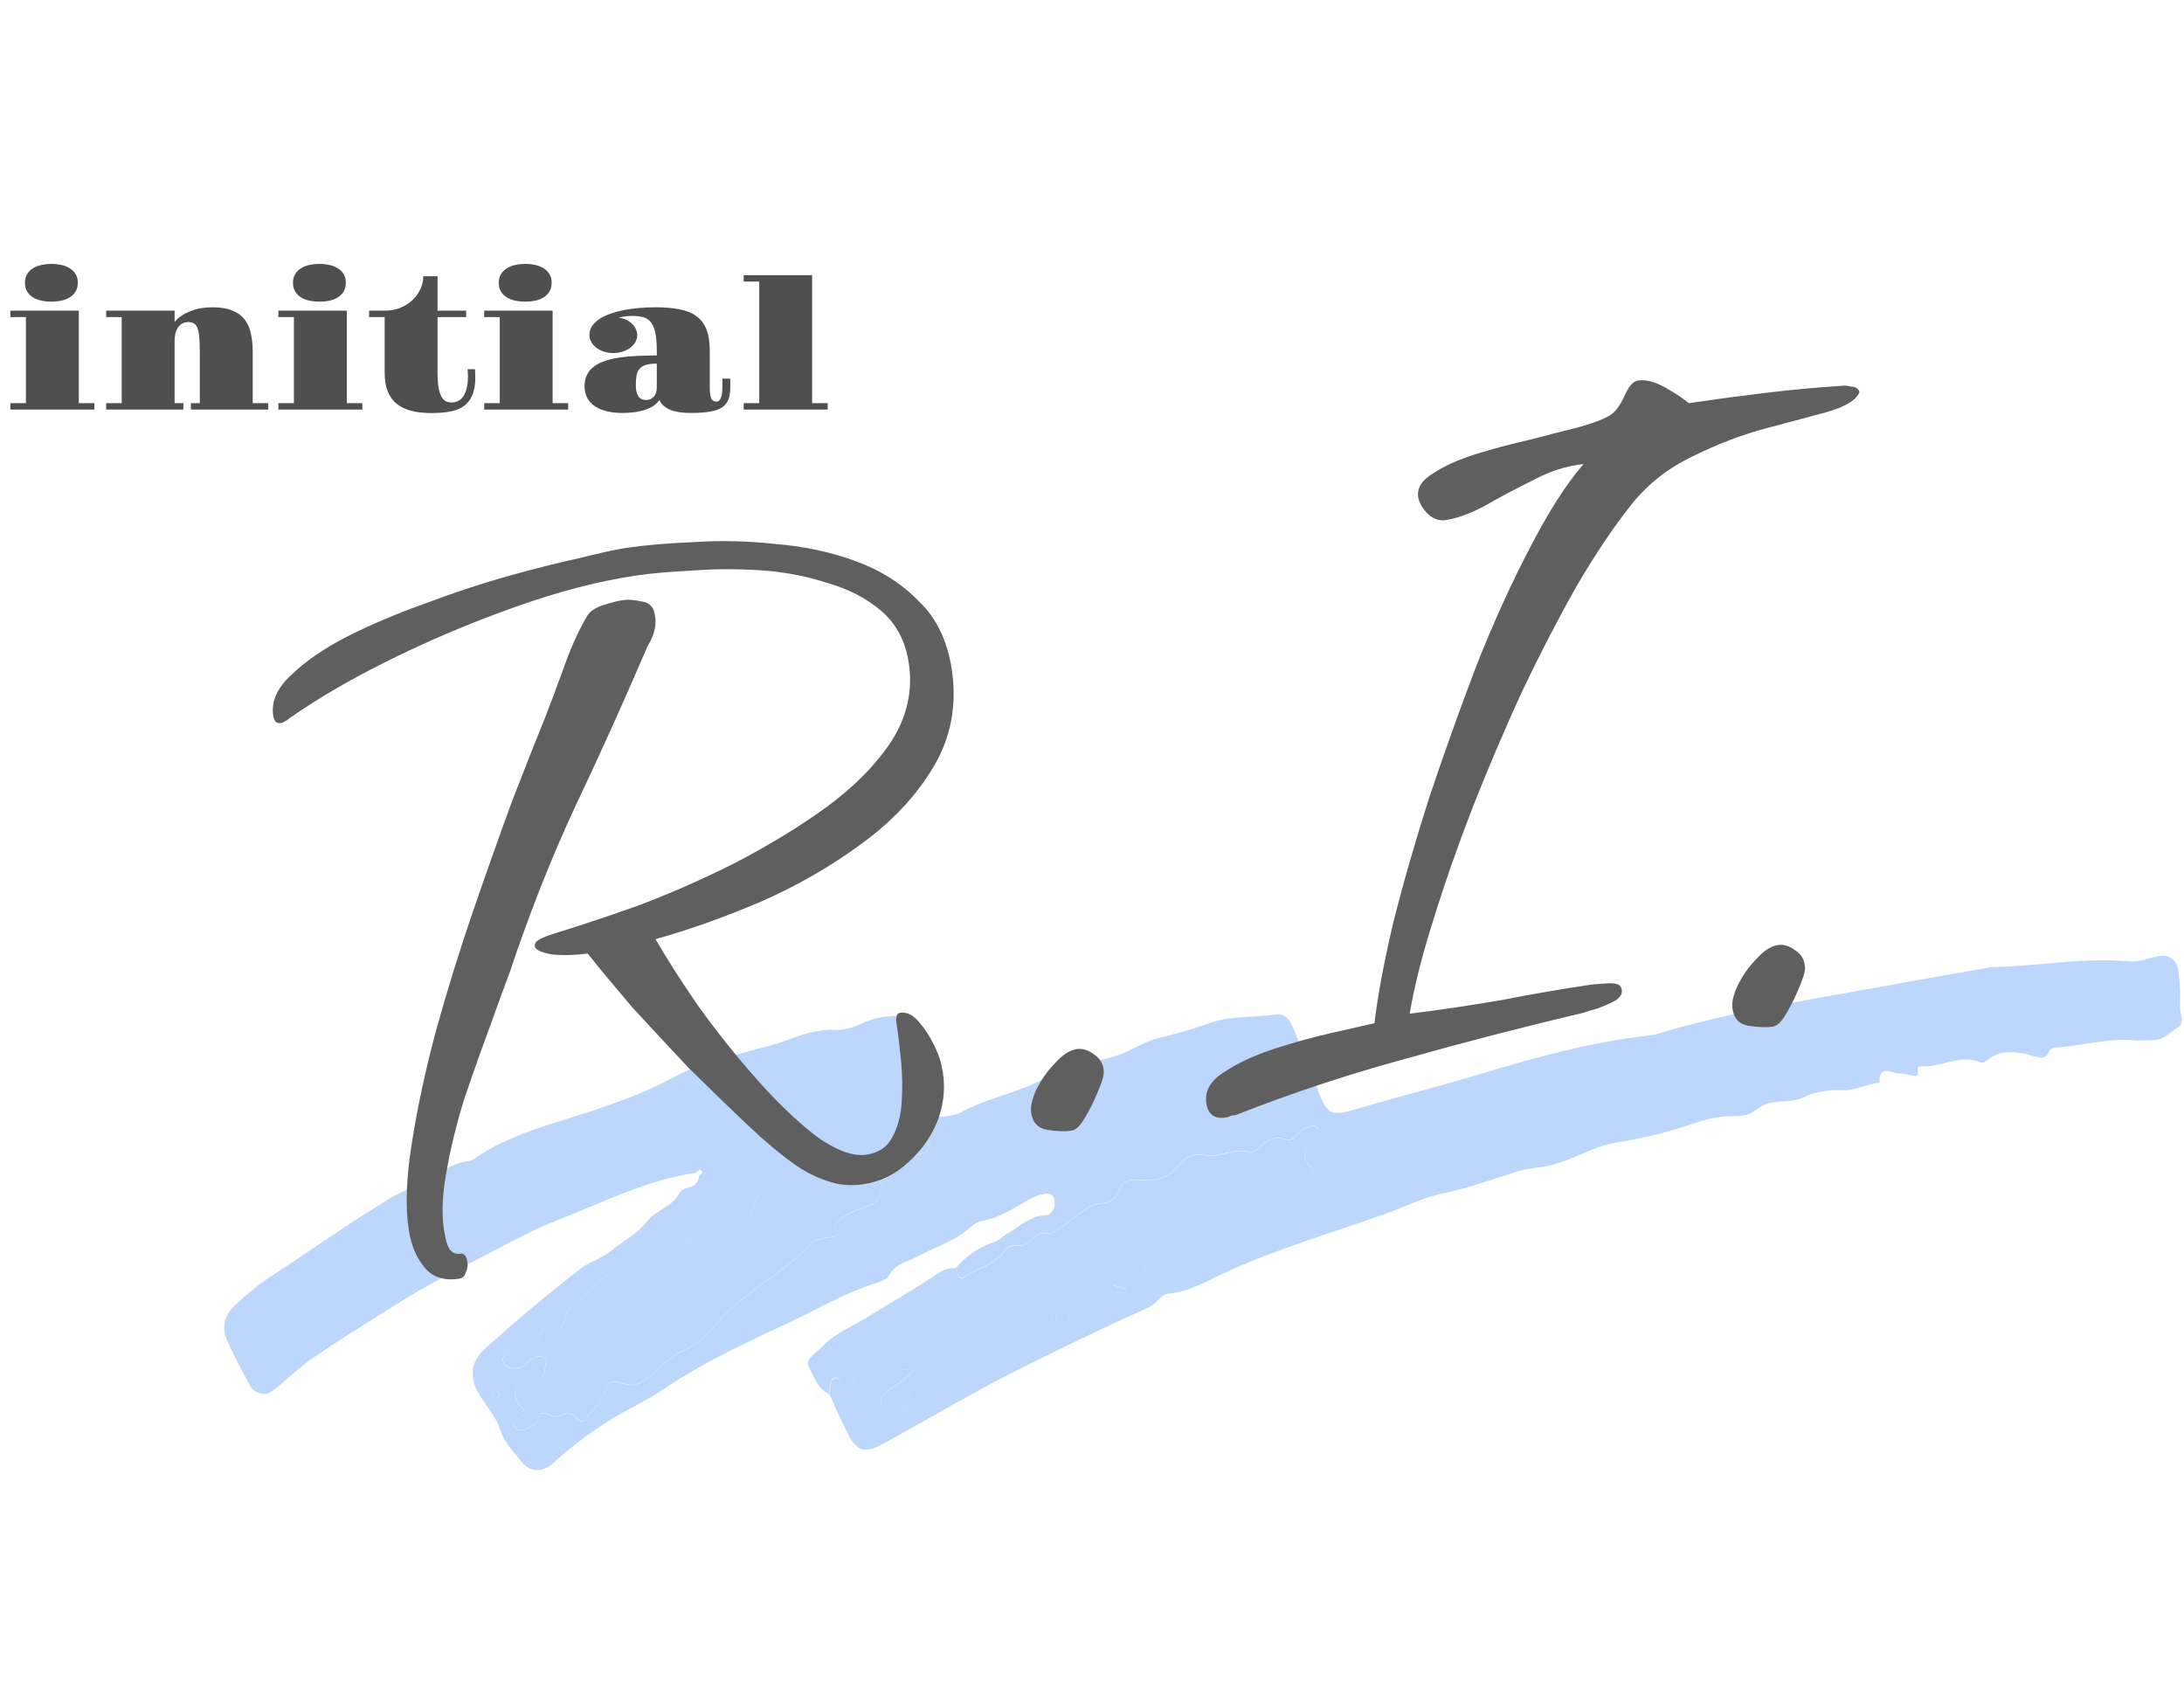 <svg width="168" height="131" viewBox="0 0 168 131" fill="none" xmlns="http://www.w3.org/2000/svg">
<path fill-rule="evenodd" clip-rule="evenodd" d="M53.565 90.189C50.503 90.623 47.694 91.853 44.875 93.033C43.551 93.588 42.187 94.072 40.894 94.707C38.307 95.998 35.751 97.35 33.205 98.711C32.033 99.347 30.891 100.063 29.759 100.769C27.86 101.969 25.94 103.159 24.081 104.43C23.161 105.055 22.353 105.842 21.484 106.548C21.241 106.749 20.999 106.971 20.716 107.112C20.261 107.344 19.513 107.092 19.261 106.618C18.654 105.489 18.048 104.359 17.513 103.189C17.038 102.14 17.189 101.202 18.109 100.355C18.998 99.528 19.897 98.772 20.928 98.106C23.555 96.412 26.091 94.576 28.749 92.942C29.82 92.287 30.871 91.51 32.164 91.238C32.457 91.177 32.74 90.966 32.992 90.784C33.902 90.118 34.801 89.443 35.983 89.312C36.135 89.291 36.307 89.241 36.428 89.15C39.166 87.224 42.389 86.488 45.502 85.449C47.694 84.723 49.897 83.906 51.918 82.796C53.646 81.848 55.505 81.465 57.313 80.931C58.374 80.618 59.486 80.396 60.537 80.003C61.749 79.539 62.962 79.135 64.285 79.206C65.124 79.246 65.862 78.903 66.609 78.581C67.286 78.288 67.984 78.167 68.721 78.137C69.651 78.097 70.308 78.419 70.57 79.327C70.813 80.194 71.409 80.87 71.732 81.697C72.167 82.796 72.429 83.755 71.843 84.864C71.52 85.489 71.965 85.973 72.662 85.873C73.137 85.802 73.642 85.721 74.046 85.489C75.966 84.451 78.159 84.067 80.068 83.089C82.008 82.091 84.14 81.798 86.151 81.092C87.121 80.749 87.939 80.154 88.96 79.882C90.273 79.529 91.627 79.216 92.901 78.732C94.618 78.087 96.407 78.278 98.145 78.016C98.771 77.925 99.175 78.349 99.418 78.934C100.034 80.396 100.63 81.869 101.196 83.361C102.136 85.862 102.217 85.923 104.702 85.187C107.713 84.299 110.755 83.543 113.756 82.635C117.989 81.354 122.264 80.164 126.679 79.66C127.002 79.62 127.326 79.579 127.629 79.478C131.549 78.268 135.571 77.522 139.592 76.796C143.947 76.009 148.302 75.243 152.657 74.466C152.9 74.426 153.132 74.365 153.375 74.365C156.84 74.315 160.276 73.619 163.752 73.931C164.509 74.002 165.176 73.73 165.873 73.558C166.813 73.326 167.48 73.8 167.581 74.748C167.682 75.626 167.723 76.513 167.692 77.401C167.672 77.935 168.086 78.631 167.561 78.984C166.914 79.408 166.338 80.073 165.429 80.003C165.025 79.973 164.621 80.053 164.216 80.013C162.266 79.821 160.377 80.376 158.457 80.537C158.134 80.568 157.74 80.537 157.618 80.87C157.426 81.395 157.052 81.385 156.658 81.284C155.315 80.921 153.991 80.558 152.768 81.606C152.667 81.697 152.435 81.748 152.324 81.697C150.758 81.031 149.323 82.121 147.797 82C147.171 81.949 147.797 82.726 147.362 82.736C146.968 82.756 146.574 82.544 146.18 82.564C145.574 82.595 144.523 81.758 144.574 83.281C143.604 83.341 142.755 83.886 141.745 83.845C140.694 83.805 139.663 83.936 138.683 84.41C138.269 84.612 137.753 84.672 137.278 84.692C136.45 84.723 135.692 84.844 135.015 85.398C134.49 85.832 133.803 85.842 133.166 85.842C132.095 85.842 131.064 86.125 130.094 86.457C128.185 87.123 126.255 87.567 124.254 87.879C123.163 88.051 122.122 88.575 121.081 88.999C120.182 89.372 119.283 89.685 118.303 89.786C117.585 89.856 116.868 90.028 116.181 90.26C114.423 90.835 112.685 91.44 110.866 91.813C109.401 92.115 108.017 92.841 106.592 93.346C102.378 94.838 98.064 96.089 93.992 97.985C92.678 98.6 91.436 99.347 89.95 99.478C89.233 99.538 89 100.264 88.384 100.537C85.807 101.676 83.281 102.907 80.745 104.137C79.027 104.964 77.33 105.821 75.653 106.729C73.066 108.141 70.51 109.624 67.923 111.046C66.539 111.802 65.922 111.631 65.215 110.259C64.7 109.261 64.265 108.222 63.79 107.203C64.174 107.122 64.629 107.092 64.669 106.588C64.689 106.386 64.588 106.084 64.437 105.993C64.235 105.862 63.972 106.023 63.911 106.265C63.831 106.568 63.821 106.891 63.79 107.203C62.982 106.87 62.699 106.104 62.355 105.408C61.992 104.692 62.032 104.641 63.053 103.744C64.477 104.077 65.548 104.773 65.761 106.376C65.781 106.578 65.983 106.759 66.144 107.022C67.428 106.285 68.499 105.055 70.267 105.378C69.62 106.215 68.772 106.548 68.105 107.102C67.62 107.506 67.65 108.181 68.115 108.565C68.863 109.18 69.348 109.029 69.63 108.101C69.752 107.718 69.873 107.344 70.025 106.971C70.115 106.739 70.277 106.507 70.54 106.558C71.52 106.759 72.187 105.872 73.036 105.832C74.39 105.761 75.319 105.055 76.097 104.117C76.704 103.391 77.401 103.25 78.249 103.351C78.542 103.381 78.987 103.704 79.129 103.351C79.533 102.332 81.119 102.251 80.907 100.859C81.311 101.021 81.2 101.323 81.301 101.525C81.392 101.727 81.513 101.999 81.685 102.06C81.948 102.16 82.15 101.908 82.17 101.666C82.21 100.819 82.766 100.446 83.423 100.053C84.413 99.458 85.514 99.448 86.606 99.387C86.535 98.943 86.252 99.004 86.04 98.953C85.888 98.913 85.656 98.873 85.626 98.782C85.545 98.499 85.807 98.409 85.999 98.328C86.212 98.237 86.454 98.147 86.686 98.136C87.06 98.126 87.505 98.53 87.798 98.147C88.02 97.854 88.01 97.4 88.141 97.027C88.243 96.724 88.404 96.442 88.535 96.15C88.616 95.978 88.758 95.897 88.919 96.008C89.93 96.664 90.203 95.595 90.567 95.161C91.213 94.385 91.86 93.759 92.911 93.648C93.83 93.547 94.618 93.215 94.972 92.226C95.033 92.045 95.316 91.813 95.497 91.803C96.508 91.772 97.033 90.966 97.72 90.451C98.549 89.826 99.216 89.554 99.984 90.502C100.176 90.744 100.58 90.774 100.843 90.492C101.115 90.199 100.974 89.886 100.752 89.644C100.206 89.08 100.246 88.505 100.681 87.91C100.913 87.597 101.166 87.284 101.388 86.962C101.418 86.911 101.408 86.77 101.368 86.74C101.247 86.659 101.075 86.538 100.964 86.568C100.489 86.679 100.044 86.891 99.741 87.284C99.519 87.557 99.246 87.758 98.923 87.638C98.003 87.274 97.387 87.748 96.77 88.313C96.609 88.465 96.326 88.656 96.164 88.606C94.942 88.222 93.81 89.059 92.597 88.828C91.85 88.686 91.193 88.939 90.678 89.594C89.991 90.461 89.091 90.875 87.929 90.754C87.131 90.673 86.302 90.643 85.999 91.732C85.868 92.206 85.302 92.489 84.847 92.519C83.877 92.589 83.241 93.144 82.554 93.699C81.998 94.143 81.382 94.516 80.796 94.919C79.795 94.465 79.421 95.544 78.694 95.766C78.27 95.897 77.724 95.575 77.38 96.099C76.623 97.229 75.269 97.471 74.228 98.177C73.753 98.489 73.612 97.915 73.531 97.521C74.319 96.603 75.279 95.907 76.441 95.544C76.845 95.413 77.097 95.091 77.431 94.909C78.391 94.374 79.209 93.497 80.422 93.467C80.563 93.467 80.735 93.376 80.846 93.275C81.18 92.963 81.169 92.529 81.079 92.156C80.998 91.803 80.604 91.762 80.28 91.823C79.967 91.883 79.654 91.984 79.381 92.136C78.138 92.811 76.976 93.648 75.521 93.9C75.147 93.961 74.794 94.254 74.491 94.516C73.389 95.474 71.985 95.867 70.742 96.553C69.924 97.007 68.913 97.118 68.388 98.086C68.226 98.388 67.741 98.57 67.367 98.691C65.053 99.407 62.972 100.638 60.809 101.656C57.414 103.26 53.989 104.813 50.867 106.951C49.877 107.627 48.775 108.141 47.735 108.736C45.835 109.825 44.117 111.096 42.511 112.559C41.763 113.244 40.783 113.224 40.177 112.478C39.53 111.681 38.792 110.985 38.459 109.916C38.156 108.958 37.408 108.141 36.873 107.254C36.054 105.892 36.206 104.692 37.368 103.663C39.752 101.535 42.187 99.478 44.713 97.531C45.411 96.997 46.28 96.815 46.987 96.22C47.896 95.454 48.998 94.929 49.755 93.951C50.443 93.063 51.716 92.832 52.261 91.762C52.463 91.359 52.948 91.389 53.292 91.208C53.605 91.046 53.736 90.764 53.787 90.431C53.939 90.29 54.161 90.139 53.858 89.957C53.807 89.927 53.646 90.098 53.534 90.169L53.565 90.189ZM50.432 96.119C50.048 96.079 49.634 96.21 49.25 96.593C48.917 96.926 48.502 97.249 48.058 97.38C46.199 97.955 45.158 99.558 43.764 100.698C43.45 100.95 43.491 101.616 43.238 101.999C42.885 102.524 42.329 101.898 41.914 102.11C41.733 102.201 41.601 102.463 41.51 102.675C41.379 103.008 41.147 103.3 40.813 103.169C39.631 102.725 39.297 103.734 38.742 104.339C38.509 104.601 38.893 105.176 39.277 105.226C39.692 105.287 40.106 105.257 40.399 104.934C40.742 104.561 41.126 104.299 41.652 104.339C41.783 104.349 42.026 104.46 42.026 104.5C41.965 104.954 41.914 105.418 41.783 105.862C41.672 106.235 41.288 106.215 40.975 106.245C40.732 106.275 40.49 106.265 40.257 106.326C39.772 106.457 39.51 106.931 39.651 107.455C39.712 107.677 39.813 107.919 39.974 108.081C40.662 108.736 40.237 109.008 39.621 109.25C39.429 109.321 39.378 109.482 39.5 109.644C39.59 109.765 39.722 109.886 39.853 109.946C40.288 110.128 40.601 109.795 40.975 109.664C41.49 109.493 41.379 108.615 41.824 108.686C42.258 108.746 42.622 109.14 43.147 108.857C43.622 108.605 44.077 108.706 44.431 109.15C44.602 109.361 44.916 109.372 45.037 109.17C45.411 108.555 46.037 108.161 46.34 107.465C46.886 106.195 46.977 106.084 47.977 106.427C48.846 106.719 49.301 106.376 49.907 105.912C50.796 105.237 51.504 104.319 52.575 103.875C53.656 103.431 54.434 102.655 55.151 101.767C55.505 101.333 55.909 100.94 56.323 100.567C58.223 98.862 60.527 97.652 62.264 95.736C62.467 95.514 62.81 95.373 63.103 95.282C63.487 95.161 63.952 95.232 64.265 95.04C64.568 94.859 64.043 94.435 64.407 94.032C65.043 93.316 65.872 93.073 66.7 92.791C67.317 92.589 67.67 92.297 67.701 91.631C67.741 90.925 68.186 90.431 68.731 90.078C69.449 89.604 69.984 88.858 70.954 88.717C71.449 88.646 71.621 88.051 71.48 87.557C71.338 87.093 70.984 86.962 70.56 86.942C70.004 86.921 69.338 86.74 68.943 87.184C68.398 87.799 67.64 87.748 67.003 88.041C65.427 88.757 63.669 89.08 62.477 90.593C61.992 91.208 61.062 91.783 60.122 91.551C58.768 91.218 58.162 91.732 57.91 93.013C57.809 93.537 57.404 93.507 57 93.205C56.828 93.073 56.434 92.953 56.364 93.033C55.353 94.102 53.726 94.274 52.807 95.484C52.534 95.857 52.13 96.22 51.706 96.361C51.382 96.472 50.938 96.24 50.422 96.139L50.432 96.119ZM37.832 107.193C37.893 107.304 37.944 107.486 38.035 107.516C38.136 107.546 38.348 107.465 38.388 107.385C38.489 107.163 38.378 106.971 38.125 106.961C38.035 106.961 37.933 107.112 37.843 107.193H37.832Z" fill="#BDD6FC"/>
<path fill-rule="evenodd" clip-rule="evenodd" d="M73.531 97.541C73.612 97.935 73.753 98.52 74.228 98.197C75.279 97.491 76.633 97.249 77.381 96.119C77.734 95.605 78.27 95.918 78.694 95.787C79.412 95.565 79.785 94.486 80.796 94.939C81.382 94.536 81.998 94.163 82.554 93.719C83.241 93.164 83.888 92.61 84.848 92.539C85.302 92.509 85.868 92.226 85.999 91.752C86.303 90.663 87.131 90.693 87.929 90.774C89.081 90.885 89.991 90.482 90.678 89.614C91.193 88.959 91.85 88.707 92.598 88.848C93.82 89.08 94.942 88.243 96.164 88.626C96.326 88.676 96.609 88.485 96.771 88.333C97.387 87.769 98.003 87.295 98.923 87.658C99.246 87.789 99.519 87.587 99.741 87.305C100.054 86.911 100.489 86.7 100.964 86.589C101.085 86.558 101.247 86.679 101.368 86.76C101.408 86.79 101.419 86.931 101.388 86.982C101.156 87.305 100.913 87.607 100.681 87.93C100.246 88.525 100.206 89.1 100.752 89.665C100.974 89.907 101.115 90.219 100.843 90.512C100.58 90.794 100.176 90.764 99.984 90.522C99.216 89.574 98.549 89.846 97.72 90.472C97.033 90.986 96.498 91.793 95.498 91.823C95.316 91.823 95.033 92.055 94.972 92.246C94.618 93.235 93.83 93.568 92.911 93.669C91.86 93.779 91.213 94.415 90.567 95.181C90.203 95.615 89.94 96.674 88.92 96.029C88.748 95.918 88.606 96.008 88.536 96.17C88.404 96.462 88.243 96.745 88.142 97.047C88.01 97.42 88.02 97.884 87.798 98.167C87.505 98.55 87.06 98.147 86.687 98.157C86.454 98.157 86.222 98.257 85.999 98.348C85.808 98.429 85.545 98.53 85.626 98.802C85.656 98.893 85.888 98.933 86.04 98.974C86.252 99.024 86.535 98.963 86.606 99.407C85.514 99.458 84.413 99.478 83.423 100.073C82.766 100.466 82.21 100.839 82.17 101.686C82.16 101.929 81.948 102.181 81.685 102.08C81.513 102.009 81.392 101.747 81.301 101.545C81.21 101.333 81.311 101.041 80.907 100.88C81.119 102.271 79.523 102.352 79.129 103.371C78.987 103.724 78.553 103.401 78.249 103.371C77.401 103.27 76.704 103.411 76.097 104.137C75.319 105.075 74.38 105.781 73.036 105.852C72.187 105.892 71.52 106.78 70.54 106.578C70.277 106.527 70.116 106.759 70.025 106.991C69.883 107.365 69.752 107.738 69.631 108.121C69.338 109.049 68.863 109.2 68.115 108.585C67.64 108.202 67.62 107.526 68.105 107.123C68.772 106.568 69.631 106.235 70.267 105.398C68.489 105.075 67.428 106.316 66.145 107.042C65.983 106.78 65.781 106.598 65.761 106.396C65.549 104.803 64.487 104.107 63.053 103.764C64.043 102.614 65.478 102.07 66.721 101.293C68.529 100.164 70.398 99.135 72.167 97.925C72.581 97.642 73.026 97.511 73.511 97.521L73.531 97.541Z" fill="#BDD6FC"/>
<path fill-rule="evenodd" clip-rule="evenodd" d="M50.432 96.119C50.948 96.22 51.392 96.452 51.716 96.341C52.14 96.19 52.544 95.827 52.817 95.464C53.737 94.243 55.353 94.072 56.374 93.013C56.455 92.932 56.839 93.053 57.01 93.184C57.425 93.487 57.819 93.517 57.92 92.993C58.172 91.712 58.779 91.198 60.133 91.53C61.072 91.762 62.002 91.188 62.487 90.572C63.679 89.059 65.447 88.737 67.014 88.021C67.65 87.728 68.398 87.779 68.954 87.163C69.348 86.72 70.014 86.901 70.57 86.921C70.984 86.942 71.348 87.073 71.49 87.537C71.631 88.031 71.459 88.626 70.964 88.696C69.994 88.838 69.459 89.584 68.741 90.058C68.196 90.421 67.751 90.915 67.711 91.611C67.68 92.277 67.317 92.569 66.71 92.771C65.892 93.043 65.053 93.285 64.417 94.011C64.063 94.415 64.578 94.838 64.275 95.02C63.952 95.212 63.487 95.151 63.113 95.262C62.81 95.353 62.477 95.494 62.275 95.716C60.537 97.632 58.233 98.842 56.333 100.547C55.919 100.92 55.505 101.313 55.161 101.747C54.444 102.634 53.666 103.421 52.585 103.855C51.514 104.299 50.806 105.216 49.917 105.892C49.311 106.356 48.856 106.689 47.987 106.406C46.977 106.063 46.896 106.185 46.35 107.445C46.047 108.141 45.421 108.534 45.047 109.15C44.916 109.361 44.612 109.341 44.441 109.129C44.077 108.686 43.632 108.585 43.157 108.837C42.632 109.119 42.268 108.726 41.834 108.666C41.389 108.595 41.5 109.472 40.985 109.644C40.611 109.765 40.298 110.108 39.863 109.926C39.732 109.866 39.601 109.745 39.51 109.624C39.389 109.462 39.439 109.301 39.631 109.23C40.247 108.988 40.672 108.716 39.985 108.06C39.823 107.909 39.722 107.657 39.661 107.435C39.52 106.911 39.783 106.437 40.268 106.306C40.5 106.245 40.742 106.255 40.985 106.225C41.298 106.185 41.682 106.215 41.793 105.842C41.925 105.398 41.985 104.934 42.036 104.48C42.036 104.44 41.793 104.339 41.662 104.319C41.137 104.268 40.753 104.531 40.409 104.914C40.116 105.236 39.712 105.257 39.288 105.206C38.904 105.156 38.52 104.581 38.752 104.319C39.298 103.704 39.631 102.705 40.823 103.149C41.157 103.27 41.389 102.987 41.52 102.655C41.601 102.443 41.733 102.191 41.925 102.09C42.339 101.878 42.905 102.503 43.248 101.979C43.501 101.596 43.461 100.94 43.774 100.678C45.168 99.538 46.219 97.935 48.068 97.36C48.503 97.229 48.927 96.896 49.26 96.573C49.644 96.2 50.059 96.059 50.443 96.099L50.432 96.119Z" fill="#BDD6FC"/>
<path fill-rule="evenodd" clip-rule="evenodd" d="M63.81 107.244C63.851 106.931 63.851 106.608 63.932 106.306C63.992 106.064 64.255 105.892 64.457 106.033C64.609 106.134 64.71 106.437 64.689 106.628C64.649 107.133 64.194 107.163 63.81 107.244Z" fill="#BDD6FC"/>
<path fill-rule="evenodd" clip-rule="evenodd" d="M37.832 107.193C37.933 107.112 38.024 106.961 38.115 106.961C38.368 106.961 38.479 107.163 38.378 107.385C38.338 107.465 38.125 107.546 38.024 107.516C37.933 107.486 37.893 107.304 37.822 107.193H37.832Z" fill="#BDD6FC"/>
<path d="M3.955 23.201C3.691 23.201 3.436 23.176 3.189 23.126C2.943 23.071 2.727 22.987 2.54 22.873C2.353 22.755 2.203 22.604 2.089 22.422C1.975 22.24 1.918 22.016 1.918 21.752C1.918 21.488 1.975 21.264 2.089 21.082C2.203 20.895 2.353 20.745 2.54 20.631C2.727 20.512 2.943 20.428 3.189 20.378C3.436 20.323 3.691 20.296 3.955 20.296C4.215 20.296 4.468 20.323 4.714 20.378C4.96 20.428 5.176 20.512 5.363 20.631C5.55 20.745 5.701 20.893 5.814 21.075C5.928 21.258 5.985 21.481 5.985 21.745C5.985 22.009 5.928 22.235 5.814 22.422C5.701 22.604 5.55 22.755 5.363 22.873C5.176 22.987 4.96 23.071 4.714 23.126C4.468 23.176 4.215 23.201 3.955 23.201ZM0.797 31.008H1.993V24.384H0.797V23.892H6.061V31.008H7.257V31.5H0.797V31.008ZM8.166 31.008H9.362V24.384H8.166V23.892H13.43V24.767C13.575 24.589 13.751 24.429 13.956 24.288C14.166 24.147 14.396 24.028 14.646 23.933C14.897 23.832 15.164 23.757 15.446 23.707C15.733 23.657 16.027 23.632 16.328 23.632C16.948 23.632 17.458 23.714 17.859 23.878C18.265 24.037 18.584 24.268 18.816 24.568C19.049 24.865 19.211 25.227 19.302 25.655C19.393 26.079 19.439 26.553 19.439 27.077V31.008H20.635V31.5H14.688V31.008H15.371V27.077C15.371 26.608 15.357 26.225 15.33 25.929C15.303 25.628 15.255 25.393 15.187 25.225C15.118 25.051 15.027 24.933 14.913 24.869C14.799 24.801 14.656 24.767 14.482 24.767C14.309 24.767 14.157 24.803 14.024 24.876C13.892 24.949 13.781 25.051 13.69 25.184C13.603 25.316 13.537 25.473 13.491 25.655C13.45 25.838 13.43 26.036 13.43 26.25V31.008H14.106V31.5H8.166V31.008ZM24.572 23.201C24.308 23.201 24.053 23.176 23.807 23.126C23.561 23.071 23.344 22.987 23.157 22.873C22.97 22.755 22.82 22.604 22.706 22.422C22.592 22.24 22.535 22.016 22.535 21.752C22.535 21.488 22.592 21.264 22.706 21.082C22.82 20.895 22.97 20.745 23.157 20.631C23.344 20.512 23.561 20.428 23.807 20.378C24.053 20.323 24.308 20.296 24.572 20.296C24.832 20.296 25.085 20.323 25.331 20.378C25.577 20.428 25.794 20.512 25.98 20.631C26.167 20.745 26.318 20.893 26.432 21.075C26.546 21.258 26.602 21.481 26.602 21.745C26.602 22.009 26.546 22.235 26.432 22.422C26.318 22.604 26.167 22.755 25.98 22.873C25.794 22.987 25.577 23.071 25.331 23.126C25.085 23.176 24.832 23.201 24.572 23.201ZM21.414 31.008H22.61V24.384H21.414V23.892H26.678V31.008H27.874V31.5H21.414V31.008ZM29.59 24.384H28.394V23.892H29.59C30.05 23.892 30.463 23.814 30.827 23.659C31.196 23.5 31.509 23.295 31.764 23.044C32.023 22.789 32.222 22.504 32.358 22.189C32.495 21.875 32.563 21.561 32.563 21.246H33.657V23.892H35.858V24.384H33.657V28.595C33.657 29.082 33.682 29.481 33.732 29.791C33.787 30.096 33.862 30.336 33.958 30.509C34.058 30.682 34.175 30.8 34.307 30.864C34.443 30.924 34.594 30.953 34.758 30.953C34.917 30.953 35.072 30.919 35.223 30.851C35.373 30.778 35.505 30.664 35.619 30.509C35.733 30.349 35.824 30.144 35.893 29.894C35.961 29.638 35.995 29.326 35.995 28.957C35.995 28.87 35.993 28.782 35.988 28.69C35.984 28.595 35.977 28.497 35.968 28.396H36.542C36.556 28.624 36.562 28.832 36.562 29.019C36.562 29.588 36.483 30.053 36.323 30.413C36.168 30.769 35.945 31.047 35.653 31.247C35.362 31.448 35.006 31.584 34.587 31.657C34.172 31.73 33.705 31.767 33.185 31.767C32.602 31.767 32.087 31.71 31.641 31.596C31.194 31.482 30.818 31.302 30.513 31.056C30.207 30.805 29.977 30.484 29.822 30.092C29.667 29.7 29.59 29.224 29.59 28.663V24.384ZM40.404 23.201C40.14 23.201 39.885 23.176 39.639 23.126C39.393 23.071 39.176 22.987 38.989 22.873C38.802 22.755 38.652 22.604 38.538 22.422C38.424 22.24 38.367 22.016 38.367 21.752C38.367 21.488 38.424 21.264 38.538 21.082C38.652 20.895 38.802 20.745 38.989 20.631C39.176 20.512 39.393 20.428 39.639 20.378C39.885 20.323 40.14 20.296 40.404 20.296C40.664 20.296 40.917 20.323 41.163 20.378C41.409 20.428 41.626 20.512 41.812 20.631C41.999 20.745 42.15 20.893 42.264 21.075C42.378 21.258 42.435 21.481 42.435 21.745C42.435 22.009 42.378 22.235 42.264 22.422C42.15 22.604 41.999 22.755 41.812 22.873C41.626 22.987 41.409 23.071 41.163 23.126C40.917 23.176 40.664 23.201 40.404 23.201ZM37.246 31.008H38.442V24.384H37.246V23.892H42.51V31.008H43.706V31.5H37.246V31.008ZM44.964 29.709C44.964 29.358 45.03 29.057 45.162 28.807C45.294 28.551 45.481 28.337 45.723 28.164C45.964 27.986 46.254 27.845 46.591 27.74C46.928 27.631 47.302 27.547 47.712 27.487C48.127 27.428 48.571 27.389 49.045 27.371C49.519 27.348 50.011 27.337 50.522 27.337V26.954C50.522 26.371 50.48 25.904 50.398 25.553C50.321 25.202 50.2 24.933 50.036 24.746C49.877 24.559 49.678 24.439 49.441 24.384C49.204 24.325 48.929 24.295 48.614 24.295C48.446 24.295 48.266 24.309 48.074 24.336C47.887 24.363 47.721 24.395 47.575 24.432C47.785 24.454 47.978 24.507 48.156 24.589C48.334 24.671 48.487 24.773 48.614 24.896C48.742 25.02 48.84 25.156 48.908 25.307C48.981 25.457 49.018 25.61 49.018 25.765C49.018 25.956 48.97 26.136 48.874 26.305C48.778 26.473 48.646 26.621 48.477 26.749C48.309 26.872 48.113 26.97 47.89 27.043C47.666 27.116 47.427 27.152 47.172 27.152C46.917 27.152 46.677 27.116 46.454 27.043C46.235 26.97 46.042 26.872 45.873 26.749C45.709 26.621 45.579 26.473 45.483 26.305C45.388 26.136 45.34 25.956 45.34 25.765C45.34 25.509 45.408 25.279 45.545 25.074C45.686 24.869 45.875 24.689 46.112 24.534C46.354 24.375 46.636 24.238 46.96 24.124C47.288 24.01 47.639 23.917 48.013 23.844C48.386 23.771 48.774 23.718 49.175 23.686C49.58 23.65 49.984 23.632 50.385 23.632C51.096 23.632 51.713 23.682 52.237 23.782C52.766 23.878 53.203 24.051 53.55 24.302C53.901 24.548 54.163 24.887 54.336 25.32C54.509 25.749 54.596 26.293 54.596 26.954V29.818C54.596 30.16 54.63 30.424 54.698 30.611C54.771 30.794 54.903 30.885 55.095 30.885C55.19 30.885 55.268 30.855 55.327 30.796C55.391 30.732 55.439 30.65 55.471 30.55C55.507 30.45 55.532 30.333 55.546 30.201C55.56 30.069 55.566 29.935 55.566 29.798V29.121H56.175V29.798C56.175 30.162 56.127 30.47 56.031 30.721C55.94 30.971 55.778 31.174 55.546 31.329C55.318 31.484 55.01 31.593 54.623 31.657C54.24 31.726 53.757 31.76 53.174 31.76C52.878 31.76 52.6 31.744 52.34 31.712C52.085 31.68 51.85 31.625 51.636 31.548C51.426 31.47 51.244 31.368 51.089 31.24C50.934 31.113 50.811 30.953 50.72 30.762C50.583 30.971 50.401 31.142 50.173 31.274C49.945 31.402 49.699 31.502 49.435 31.575C49.17 31.648 48.904 31.696 48.635 31.719C48.366 31.746 48.12 31.76 47.897 31.76C47.363 31.76 46.91 31.703 46.536 31.589C46.162 31.48 45.859 31.331 45.627 31.145C45.395 30.958 45.226 30.741 45.121 30.495C45.016 30.244 44.964 29.982 44.964 29.709ZM48.908 29.634C48.908 29.971 48.97 30.244 49.093 30.454C49.216 30.659 49.419 30.762 49.701 30.762C49.938 30.762 50.134 30.677 50.289 30.509C50.444 30.336 50.522 30.105 50.522 29.818V27.966C50.193 27.966 49.925 27.995 49.715 28.055C49.505 28.114 49.339 28.21 49.216 28.342C49.097 28.469 49.015 28.64 48.97 28.855C48.929 29.069 48.908 29.328 48.908 29.634ZM57.207 31.008H58.403V21.656H57.207V21.164H62.471V31.008H63.667V31.5H57.207V31.008Z" fill="#4F4F4F"/>
<path d="M66.403 91.078C65.43 91.222 64.505 91.138 63.63 90.826C62.817 90.56 62.011 90.155 61.212 89.61C60.102 88.835 58.84 87.779 57.425 86.441C56.011 85.104 54.527 83.666 52.972 82.128C51.464 80.528 50.017 78.974 48.633 77.466C47.295 75.897 46.151 74.519 45.202 73.333C44.823 73.39 44.386 73.427 43.892 73.445C43.397 73.463 42.925 73.45 42.477 73.406C41.625 73.256 41.18 73.046 41.14 72.775C41.108 72.559 41.246 72.373 41.554 72.217C41.862 72.06 42.202 71.927 42.572 71.817C44.317 71.282 46.424 70.582 48.893 69.719C51.354 68.801 53.846 67.713 56.367 66.454C58.934 65.134 61.292 63.706 63.441 62.172C65.636 60.575 67.343 58.857 68.562 57.018C69.773 55.126 70.223 53.125 69.91 51.016C69.661 49.339 68.966 48.006 67.824 47.014C66.682 46.023 65.275 45.293 63.602 44.822C61.976 44.29 60.243 43.967 58.402 43.853C56.561 43.739 54.795 43.753 53.102 43.893C51.456 43.972 50.065 44.095 48.93 44.264C46.118 44.681 43.084 45.462 39.827 46.609C36.571 47.755 33.397 49.083 30.305 50.591C27.213 52.1 24.515 53.661 22.212 55.274C22.166 55.336 22.066 55.406 21.912 55.484C21.812 55.554 21.708 55.597 21.599 55.613C21.275 55.661 21.081 55.469 21.017 55.037C20.856 53.955 21.31 52.92 22.38 51.933C23.441 50.891 24.87 49.906 26.666 48.976C28.517 48.038 30.518 47.188 32.671 46.427C34.816 45.611 36.923 44.912 38.992 44.329C41.114 43.737 42.979 43.267 44.585 42.919C46.237 42.508 47.415 42.25 48.118 42.146C49.632 41.921 51.406 41.769 53.438 41.688C55.463 41.553 57.543 41.604 59.678 41.84C61.859 42.014 63.914 42.455 65.843 43.163C67.772 43.872 69.39 44.903 70.696 46.257C72.048 47.548 72.889 49.303 73.218 51.52C73.619 54.223 73.156 56.696 71.831 58.938C70.506 61.179 68.645 63.168 66.251 64.905C63.91 66.634 61.312 68.125 58.458 69.377C55.651 70.567 52.973 71.517 50.426 72.227C51.245 73.653 52.325 75.344 53.665 77.3C55.06 79.249 56.554 81.127 58.149 82.935C59.743 84.743 61.29 86.227 62.788 87.387C64.333 88.484 65.619 88.956 66.646 88.804C67.565 88.667 68.22 88.239 68.611 87.518C69.047 86.734 69.297 85.813 69.361 84.754C69.425 83.694 69.412 82.674 69.321 81.692C69.223 80.657 69.126 79.815 69.029 79.166L68.957 78.679C68.885 78.192 68.984 77.929 69.254 77.889C69.741 77.817 70.218 78.05 70.685 78.588C71.151 79.127 71.545 79.732 71.866 80.403C72.186 81.074 72.375 81.598 72.431 81.977C72.74 83.313 72.662 84.651 72.197 85.991C71.725 87.277 70.977 88.382 69.954 89.308C68.939 90.287 67.755 90.877 66.403 91.078ZM35.317 98.343C34.127 98.519 33.225 98.211 32.61 97.418C32.003 96.679 31.611 95.715 31.434 94.525C31.17 92.741 31.254 90.518 31.688 87.856C32.114 85.14 32.737 82.257 33.555 79.206C34.42 76.094 35.373 73.023 36.416 69.995C37.459 66.966 38.453 64.166 39.398 61.594C40.397 59.014 41.22 56.93 41.869 55.342C42.349 54.11 42.845 52.793 43.355 51.391C43.858 49.935 44.438 48.633 45.097 47.485C45.311 47.066 45.735 46.755 46.367 46.55C47 46.346 47.506 46.216 47.885 46.159C48.317 46.095 48.82 46.131 49.393 46.267C49.958 46.349 50.284 46.688 50.372 47.282L50.396 47.445C50.501 48.148 50.308 48.895 49.817 49.686C47.969 53.995 46.098 58.141 44.202 62.125C42.36 66.101 40.694 70.327 39.202 74.804C38.844 75.741 38.353 77.085 37.728 78.836C37.096 80.532 36.433 82.399 35.74 84.436C35.102 86.465 34.622 88.443 34.3 90.37C33.97 92.243 33.959 93.847 34.268 95.183C34.308 95.453 34.406 95.742 34.562 96.051C34.773 96.351 35.067 96.473 35.446 96.417C35.716 96.377 35.887 96.6 35.959 97.087C35.999 97.357 35.955 97.613 35.824 97.853C35.756 98.139 35.587 98.303 35.317 98.343ZM82.431 86.959C81.944 87.031 81.333 87.012 80.598 86.9C79.863 86.788 79.439 86.353 79.327 85.596C79.255 85.109 79.387 84.51 79.723 83.796C80.106 83.021 80.585 82.342 81.162 81.759C81.73 81.122 82.285 80.764 82.826 80.683C83.258 80.619 83.692 80.748 84.127 81.071C84.615 81.385 84.873 81.817 84.899 82.365C84.939 82.636 84.795 83.154 84.467 83.922C84.185 84.627 83.844 85.313 83.446 85.98C83.093 86.585 82.755 86.911 82.431 86.959ZM94.285 85.947C93.42 86.075 92.923 85.707 92.795 84.841C92.658 83.922 93.095 83.139 94.104 82.492C95.159 81.783 96.451 81.177 97.979 80.673C99.561 80.162 101.074 79.745 102.518 79.42C103.962 79.095 105.032 78.853 105.727 78.695C105.97 76.614 106.448 74.056 107.158 71.022C107.922 67.979 108.852 64.747 109.947 61.324C111.096 57.892 112.307 54.507 113.58 51.169C114.907 47.821 116.282 44.799 117.706 42.101C119.121 39.349 120.49 37.211 121.811 35.689C120.506 35.827 119.213 36.24 117.933 36.927C116.645 37.561 115.416 38.213 114.244 38.884C113.119 39.493 112.096 39.866 111.177 40.002C110.691 40.074 110.222 39.895 109.771 39.465C109.374 39.026 109.148 38.618 109.092 38.239C108.988 37.536 109.367 36.927 110.23 36.412C111.085 35.843 112.173 35.35 113.492 34.934C114.866 34.509 116.275 34.134 117.719 33.809C119.155 33.43 120.433 33.102 121.552 32.826C122.718 32.487 123.501 32.178 123.901 31.897C124.256 31.679 124.601 31.213 124.938 30.5C125.266 29.733 125.619 29.321 125.998 29.265C126.593 29.177 127.282 29.351 128.065 29.787C128.848 30.224 129.461 30.63 129.904 31.006C131.796 30.726 133.747 30.464 135.756 30.221C137.765 29.978 139.754 29.794 141.725 29.667C141.887 29.643 142.112 29.665 142.398 29.733C142.731 29.739 142.944 29.873 143.038 30.136C142.848 30.716 142.066 31.219 140.692 31.644C139.364 32.007 137.743 32.441 135.829 32.946C133.968 33.443 132.086 34.164 130.181 35.11C128.323 35.994 126.764 37.22 125.504 38.788C124.153 40.481 122.749 42.568 121.294 45.05C119.892 47.524 118.496 50.218 117.104 53.133C115.767 56.039 114.496 59.018 113.291 62.071C112.132 65.061 111.123 67.947 110.264 70.727C109.398 73.453 108.788 75.864 108.436 77.961C110.824 77.662 113.176 77.314 115.493 76.915C117.802 76.461 120.119 76.062 122.445 75.717C122.553 75.701 122.935 75.672 123.592 75.63C124.303 75.58 124.683 75.717 124.731 76.041C124.833 76.358 124.684 76.656 124.283 76.937C123.875 77.163 123.408 77.37 122.884 77.559C122.405 77.685 122.061 77.791 121.853 77.877C117.367 78.93 112.843 80.099 108.281 81.383C103.765 82.606 99.366 84.06 95.084 85.745C94.976 85.761 94.841 85.781 94.678 85.805C94.578 85.876 94.447 85.923 94.285 85.947ZM136.373 78.956C135.887 79.028 135.276 79.009 134.541 78.897C133.806 78.785 133.382 78.35 133.27 77.593C133.197 77.106 133.33 76.506 133.666 75.793C134.048 75.018 134.528 74.339 135.104 73.756C135.673 73.119 136.228 72.76 136.769 72.68C137.201 72.616 137.635 72.745 138.069 73.068C138.558 73.382 138.816 73.814 138.842 74.362C138.882 74.633 138.738 75.151 138.41 75.918C138.127 76.624 137.787 77.31 137.389 77.977C137.036 78.582 136.698 78.908 136.373 78.956Z" fill="#5F5F5F"/>
</svg>
